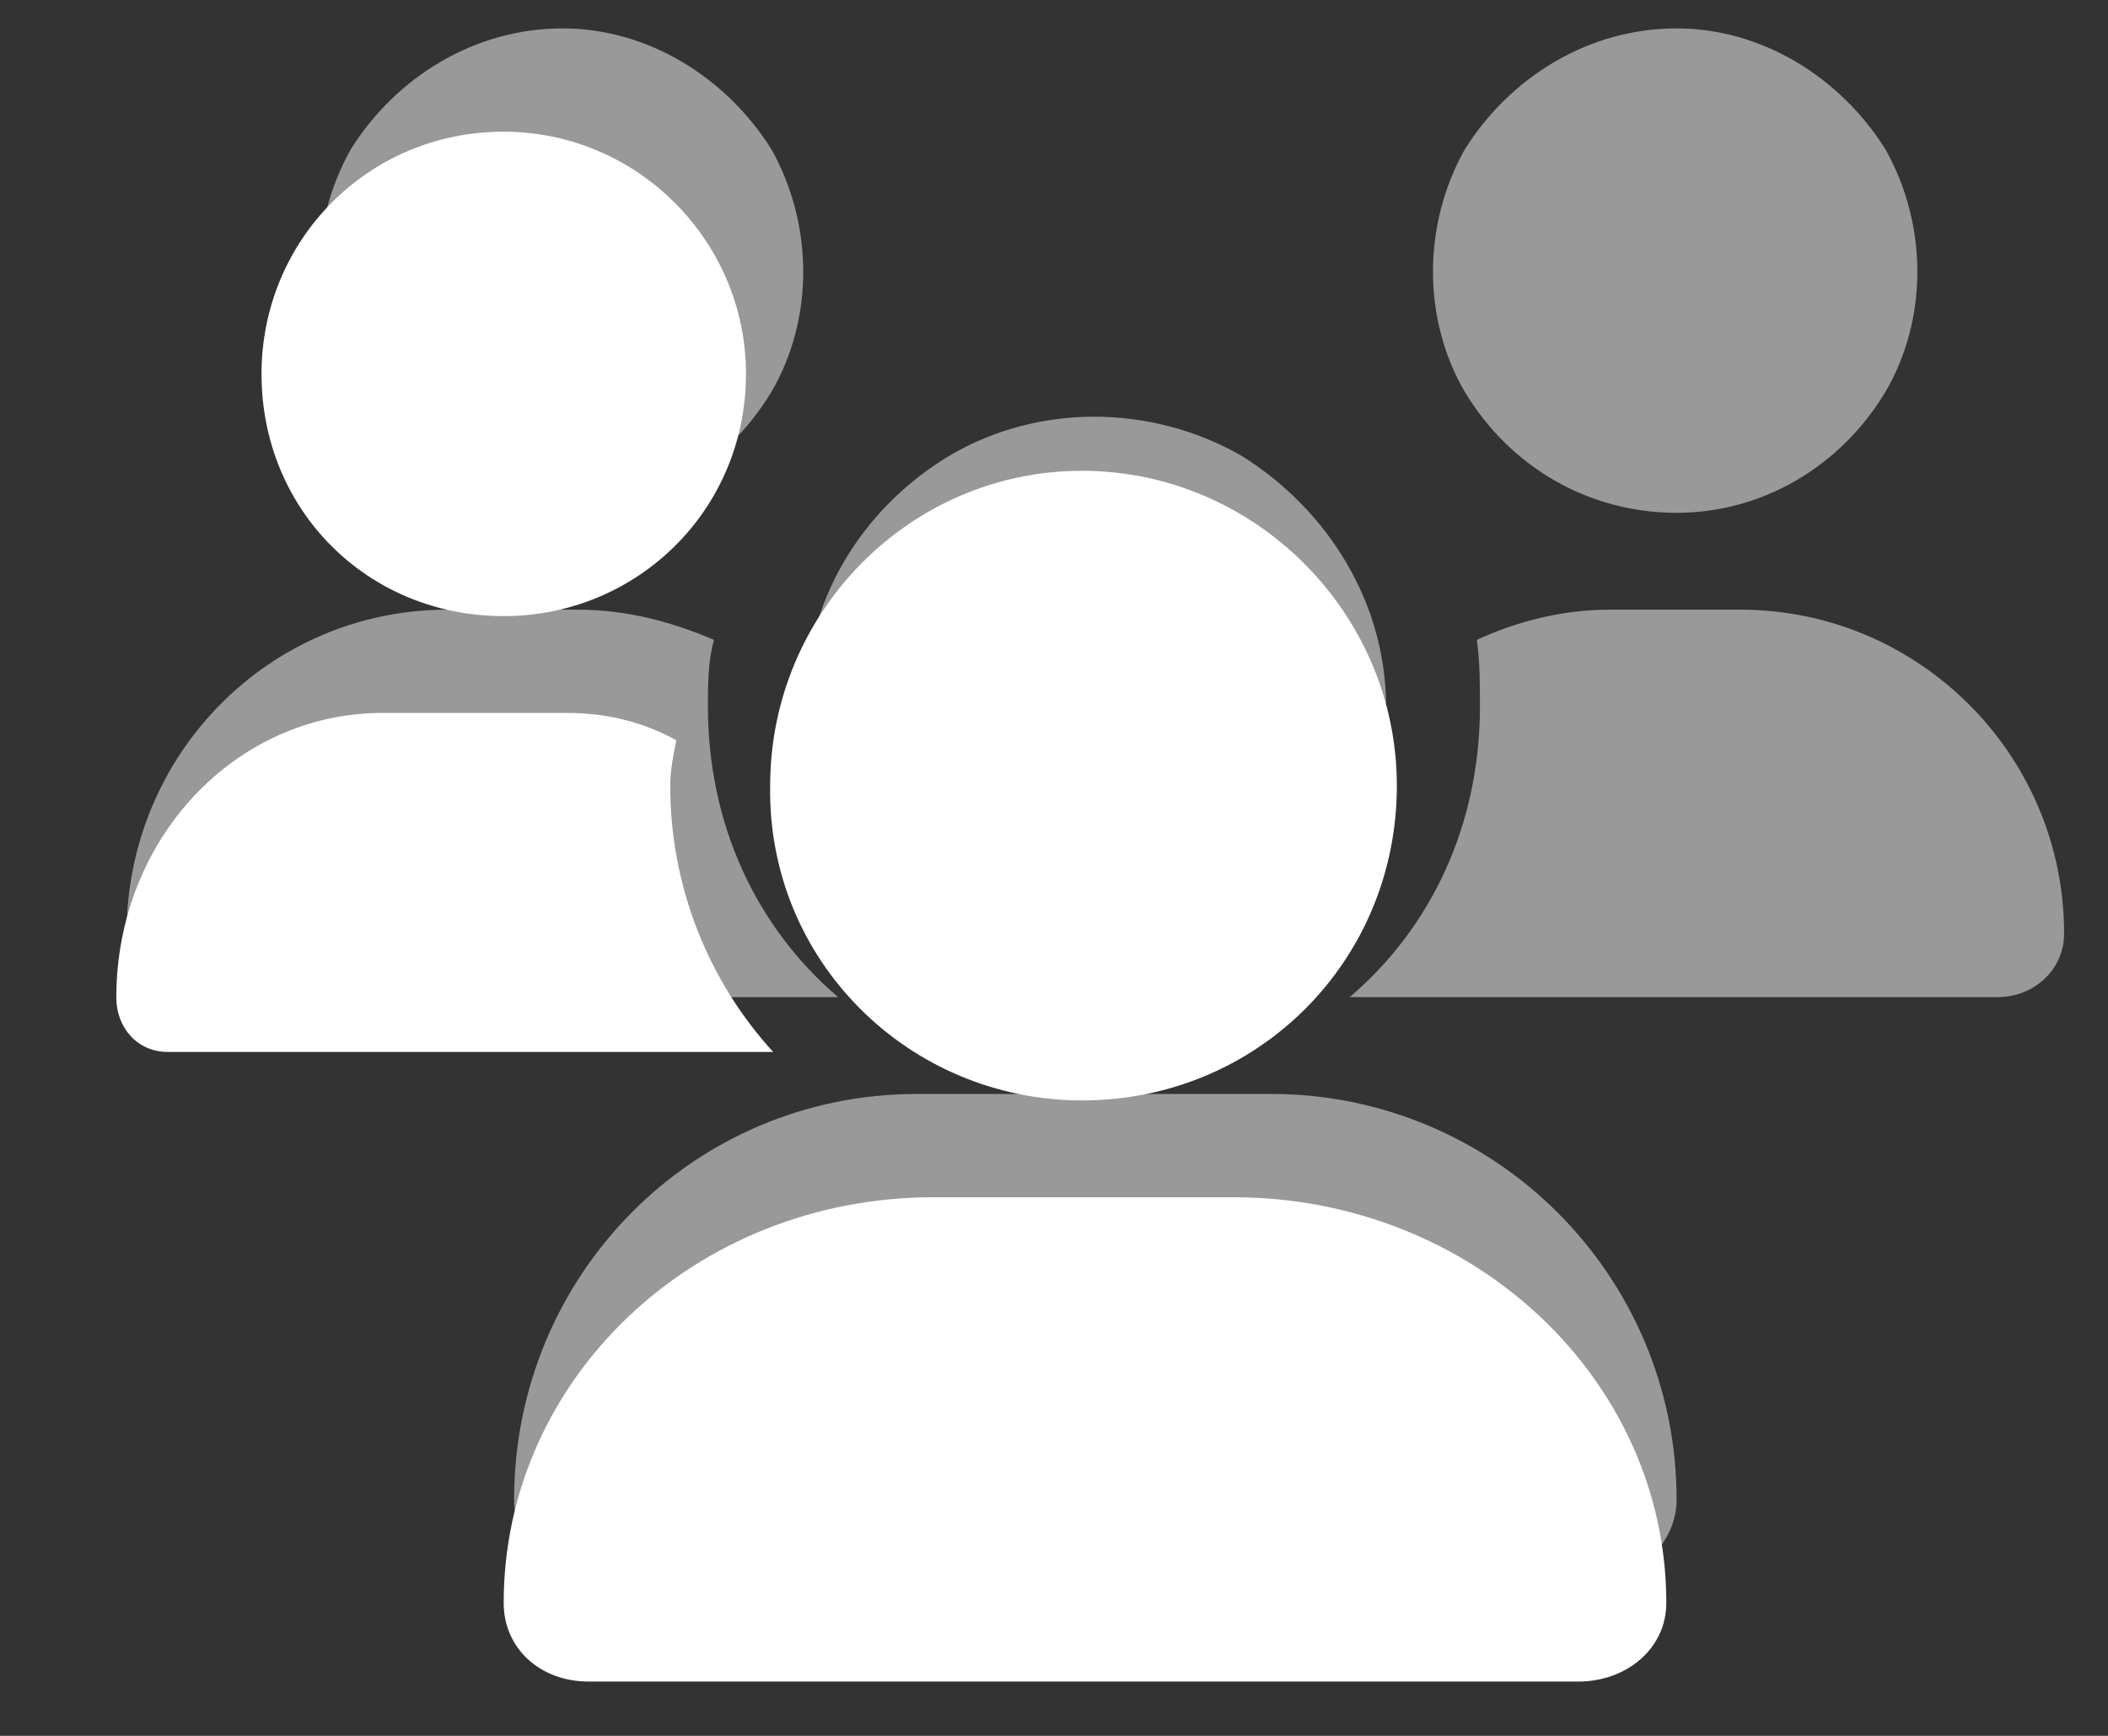 <?xml version="1.0" encoding="UTF-8"?> <svg xmlns="http://www.w3.org/2000/svg" width="17" height="14" viewBox="0 0 17 14" fill="none"><rect x="0" y="0" width="17" height="14" fill="#333333" stroke="none"/><path d="M4.537 0.229C5.221 0.229 5.855 0.62 6.222 1.206C6.563 1.816 6.563 2.573 6.222 3.159C5.855 3.769 5.221 4.136 4.537 4.136C3.829 4.136 3.194 3.769 2.828 3.159C2.486 2.573 2.486 1.816 2.828 1.206C3.194 0.62 3.829 0.229 4.537 0.229ZM13.521 0.229C14.205 0.229 14.84 0.62 15.206 1.206C15.548 1.816 15.548 2.573 15.206 3.159C14.84 3.769 14.205 4.136 13.521 4.136C12.813 4.136 12.179 3.769 11.812 3.159C11.471 2.573 11.471 1.816 11.812 1.206C12.179 0.62 12.813 0.229 13.521 0.229ZM1.021 7.529C1.021 6.089 2.169 4.917 3.609 4.917H4.659C5.05 4.917 5.416 5.014 5.758 5.161C5.709 5.332 5.709 5.527 5.709 5.698C5.709 6.65 6.1 7.48 6.759 8.042C6.759 8.042 6.759 8.042 6.734 8.042H1.534C1.241 8.042 1.021 7.822 1.021 7.529ZM10.909 8.042H10.885C11.544 7.48 11.935 6.65 11.935 5.698C11.935 5.527 11.935 5.332 11.91 5.161C12.227 5.014 12.594 4.917 12.984 4.917H14.034C15.475 4.917 16.646 6.089 16.646 7.529C16.646 7.822 16.402 8.042 16.109 8.042H10.909ZM6.49 5.698C6.49 4.868 6.93 4.111 7.662 3.672C8.37 3.257 9.273 3.257 10.006 3.672C10.714 4.111 11.178 4.868 11.178 5.698C11.178 6.552 10.714 7.309 10.006 7.749C9.273 8.164 8.37 8.164 7.662 7.749C6.93 7.309 6.49 6.552 6.49 5.698ZM4.146 12.095C4.146 10.288 5.587 8.823 7.394 8.823H10.25C12.057 8.823 13.521 10.288 13.521 12.095C13.521 12.436 13.229 12.729 12.862 12.729H4.781C4.439 12.729 4.146 12.461 4.146 12.095Z" fill="white" fill-opacity="0.5"></path><path d="M8.726 8.875C7.334 8.875 6.187 7.752 6.211 6.336C6.211 4.944 7.334 3.797 8.726 3.797C10.117 3.797 11.265 4.944 11.265 6.336C11.265 7.752 10.142 8.875 8.726 8.875ZM9.946 9.656C11.875 9.656 13.438 11.121 13.438 12.928C13.438 13.294 13.12 13.562 12.729 13.562H4.746C4.355 13.562 4.062 13.294 4.062 12.928C4.062 11.121 5.601 9.656 7.529 9.656H9.946ZM5.405 6.336C5.405 7.166 5.723 7.923 6.235 8.484H1.353C1.108 8.484 0.938 8.289 0.938 8.045C0.938 6.775 1.89 5.75 3.086 5.75H4.575C4.893 5.75 5.186 5.823 5.454 5.97C5.43 6.092 5.405 6.214 5.405 6.336ZM4.062 4.969C2.964 4.969 2.109 4.114 2.109 3.016C2.109 1.941 2.964 1.062 4.062 1.062C5.137 1.062 6.016 1.941 6.016 3.016C6.016 4.114 5.137 4.969 4.062 4.969Z" fill="white"></path></svg> 